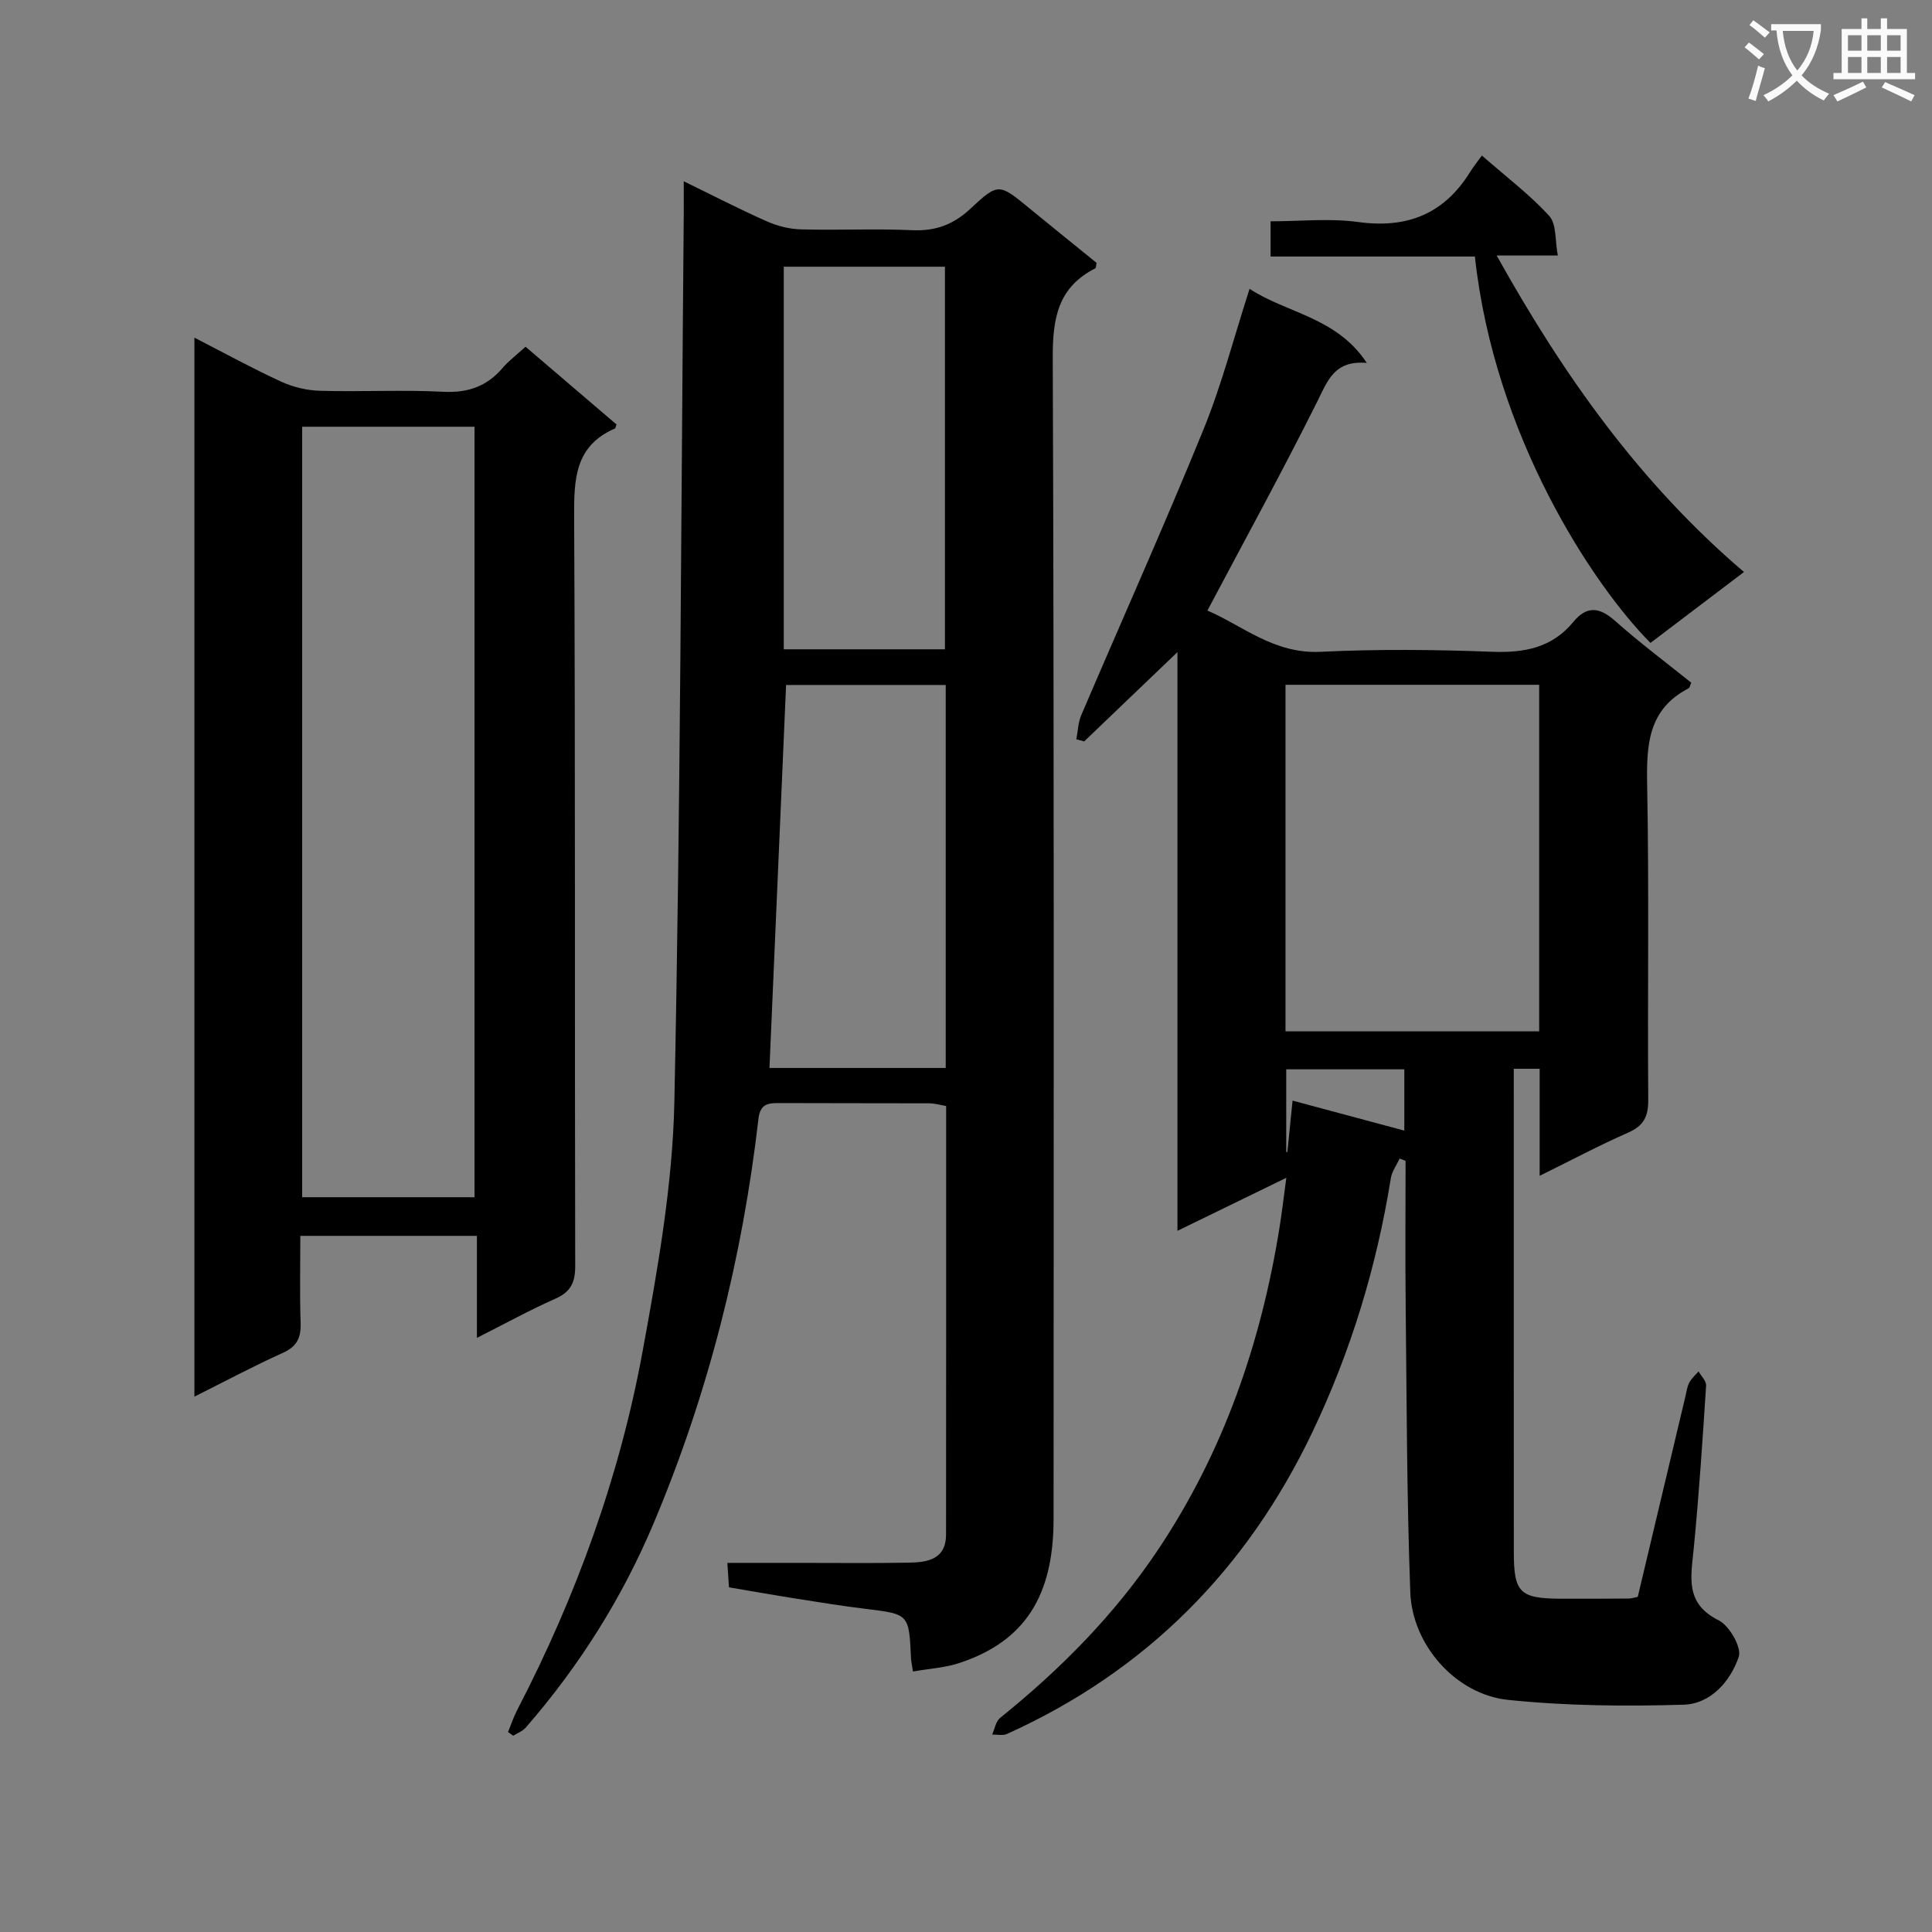 <svg enable-background="new 0 0 400 400" viewBox="0 0 400 400" xmlns="http://www.w3.org/2000/svg"><rect x="0" y="0" width="400" height="400" fill="#808080" stroke="none"/><path d="m362.1 8.8c1.1.8 2.1 1.6 3.1 2.4l-1 1.1c-1.3-1.1-2.3-2-3-2.5zm1.9 4.8c.5.2.9.4 1.4.5-.6 2.3-1.3 4.5-1.9 6.8l-1.5-.5c.8-2.1 1.4-4.3 2-6.8zm-1-9.4c1.3.9 2.4 1.8 3.4 2.5l-1 1.1c-1.4-1.2-2.4-2.1-3.2-2.6zm3.7 2.2v-1.4h10.3v1.2c-.5 3.6-1.8 6.8-4 9.4 1.5 1.6 3.4 2.8 5.7 3.8-.3.4-.7.8-1.1 1.4-2.3-1.1-4.1-2.5-5.6-4.1-1.6 1.6-3.6 3.1-5.9 4.3-.3-.5-.7-.9-1-1.3 2.4-1.1 4.4-2.5 6-4.1-1.9-2.5-3-5.6-3.3-9.3h-1.1zm8.8 0h-6.4c.3 3.3 1.3 6 3 8.2 2-2.3 3.1-5.1 3.4-8.2z" fill="#fafafb"/><path d="m385.3 3.8h1.3v2.2h2.8v-2.2h1.3v2.2h4.1v9.1h1.7v1.3h-16.9v-1.3h1.7v-9.1h4.1v-2.2zm.4 13.1.7 1.2c-1.8.9-3.8 1.9-6 2.9-.2-.4-.5-.8-.8-1.3 2.3-1 4.3-1.9 6.1-2.8zm-3.1-6.4h2.8v-3.2h-2.8zm0 4.6h2.8v-3.3h-2.8zm4-4.6h2.8v-3.2h-2.8zm0 4.6h2.8v-3.3h-2.8zm3.7 1.9c2.1.9 4.1 1.8 6.1 2.7l-.7 1.3c-2.2-1.1-4.2-2-6.1-2.9zm3.2-9.7h-2.8v3.2h2.8zm-2.8 7.8h2.8v-3.3h-2.8z" fill="#fafafb"/><g fill="#010000"><path d="m318.77 243.44c0-8.06 0-15.02 0-22.16-1.81 0-3.26 0-5.36 0v5c0 31.66-.01 63.32.01 94.98 0 8.52 1.2 9.69 9.83 9.74 4.67.02 9.33-.01 14-.04.49 0 .97-.18 1.83-.35 3.27-13.75 6.56-27.61 9.86-41.47.23-.97.35-2.01.8-2.87.46-.88 1.27-1.57 1.93-2.34.55.99 1.63 2.01 1.56 2.95-.73 11.28-1.47 22.56-2.57 33.81-.57 5.85-1.84 11.29 5.17 14.78 2.22 1.11 4.81 5.62 4.16 7.55-1.71 5.08-5.83 9.76-11.42 9.92-12.11.36-24.33.25-36.36-1-10.76-1.12-19.81-11.32-20.22-22.23-.74-19.79-.74-39.6-.96-59.41-.11-9.99-.02-19.97-.02-29.96-.41-.16-.82-.31-1.23-.47-.62 1.35-1.59 2.64-1.82 4.05-2.94 18.32-8.28 35.91-16.27 52.64-13.55 28.38-34.43 49.45-63.22 62.44-.86.39-2.03.1-3.05.12.53-1.17.74-2.72 1.63-3.44 12.53-10.08 23.73-21.4 32.7-34.81 13.54-20.24 21.29-42.68 25.14-66.59.5-3.1.86-6.21 1.43-10.43-7.83 3.81-14.84 7.23-22.54 10.98 0-40.56 0-80.28 0-119.82-6.53 6.26-12.92 12.37-19.31 18.49-.54-.15-1.09-.3-1.63-.44.33-1.67.37-3.47 1.03-5.01 8.42-19.7 17.19-39.25 25.28-59.08 3.8-9.31 6.32-19.14 9.56-29.17 7.72 5.07 18.02 5.85 24.27 15.34-6.73-.59-8.1 3.68-10.26 8.01-7.19 14.41-14.94 28.53-22.74 43.26 7.14 3.03 13.75 9.01 23.39 8.54 11.8-.57 23.67-.46 35.48-.01 6.72.26 12.46-.8 16.89-6.18 2.8-3.4 5.42-3.08 8.65-.21 5.07 4.51 10.52 8.58 15.76 12.79-.26.59-.31 1.05-.54 1.17-8.5 4.38-8.74 11.88-8.58 20.23.41 21.65.06 43.32.22 64.98.03 3.48-.97 5.39-4.21 6.8-5.9 2.59-11.6 5.63-18.27 8.92zm-52.62-29.91h52.52c0-24.03 0-47.77 0-71.75-17.61 0-34.99 0-52.52 0zm1.46 14.34c8.34 2.24 15.68 4.21 23.14 6.21 0-4.31 0-8.41 0-12.69-8.3 0-16.35 0-24.45 0v17.13c.08 0 .16-.01.24-.01.34-3.39.68-6.8 1.07-10.64z"/><path d="m189.02 346.07c-.18-1.23-.37-2.02-.41-2.82-.42-9.11-.42-9.05-9.37-10.15-4.77-.58-9.53-1.35-14.28-2.1-4.57-.72-9.12-1.53-14.03-2.36-.1-1.43-.19-2.84-.34-5.06h15.16c7.5 0 15 .09 22.5-.05 3.82-.07 7.61-.7 7.62-5.81.03-29.49.02-58.98.02-88.73-1.29-.22-2.38-.56-3.48-.56-10.33-.04-20.67 0-31-.05-2.34-.01-4.01.1-4.38 3.25-3.33 28.83-10.35 56.74-21.6 83.51-6.55 15.6-15.47 29.78-26.59 42.55-.65.74-1.71 1.12-2.58 1.67-.36-.25-.72-.5-1.08-.76.63-1.53 1.15-3.11 1.91-4.58 12.24-23.6 21.24-48.41 26.01-74.53 3.1-16.97 6.16-34.2 6.52-51.36 1.28-61.1 1.39-122.23 1.94-183.35.02-2.14 0-4.28 0-7.25 6.18 3.01 11.6 5.82 17.18 8.29 2.2.98 4.73 1.61 7.14 1.67 7.66.21 15.34-.18 22.99.17 4.85.22 8.55-1.17 12.08-4.48 5.76-5.39 5.91-5.2 12.23-.01 4.62 3.79 9.28 7.54 13.85 11.25-.12.54-.09 1.05-.27 1.14-7.72 3.91-8.83 10.34-8.8 18.48.3 80.16.19 160.32.17 240.49 0 15.93-5.99 25.24-19.3 29.71-3.02 1.04-6.36 1.22-9.81 1.83zm6.78-204.25c-11.49 0-22.51 0-33.05 0-1.16 26.72-2.3 53.01-3.44 79.29h36.49c0-26.59 0-52.7 0-79.29zm-33.53-86.6v79.21h33.37c0-26.59 0-52.79 0-79.21-11.19 0-22.09 0-33.37 0z"/><path d="m40.25 69.91c6.2 3.18 11.99 6.36 17.97 9.11 2.47 1.13 5.34 1.82 8.05 1.89 8.49.24 17.01-.23 25.48.2 5.1.26 9.02-1.08 12.29-4.91 1.28-1.5 2.9-2.7 4.77-4.41 6.42 5.48 12.68 10.84 18.83 16.09-.21.56-.22.79-.31.83-8.38 3.62-8.5 10.59-8.46 18.45.26 51.64.1 103.28.22 154.92.01 3.44-.91 5.39-4.12 6.81-5.27 2.33-10.34 5.13-16.23 8.1 0-7.47 0-14.07 0-21.12-12.32 0-24.17 0-36.56 0 0 6.13-.14 12.08.06 18.02.1 3.03-.72 4.87-3.65 6.19-6.03 2.72-11.89 5.85-18.34 9.08 0-73.11 0-145.75 0-219.25zm57.99 177.96c0-53.23 0-106.29 0-159.52-12.04 0-23.78 0-35.68 0v159.52z"/><path d="m306.81 32.2c5.16 4.52 9.97 8.14 13.95 12.52 1.53 1.68 1.17 5.07 1.77 8.18-4.46 0-8.08 0-12.66 0 13.86 24.89 29.68 47.16 51.2 65.53-6.72 5.09-13.05 9.9-19.36 14.68-11.86-11.96-32.32-42.78-36.35-80-13.97 0-28.03 0-42.3 0 0-2.55 0-4.5 0-7.29 6.02 0 12.2-.67 18.17.15 10.12 1.38 17.73-1.67 23.12-10.33.69-1.11 1.53-2.15 2.46-3.44z"/></g></svg>